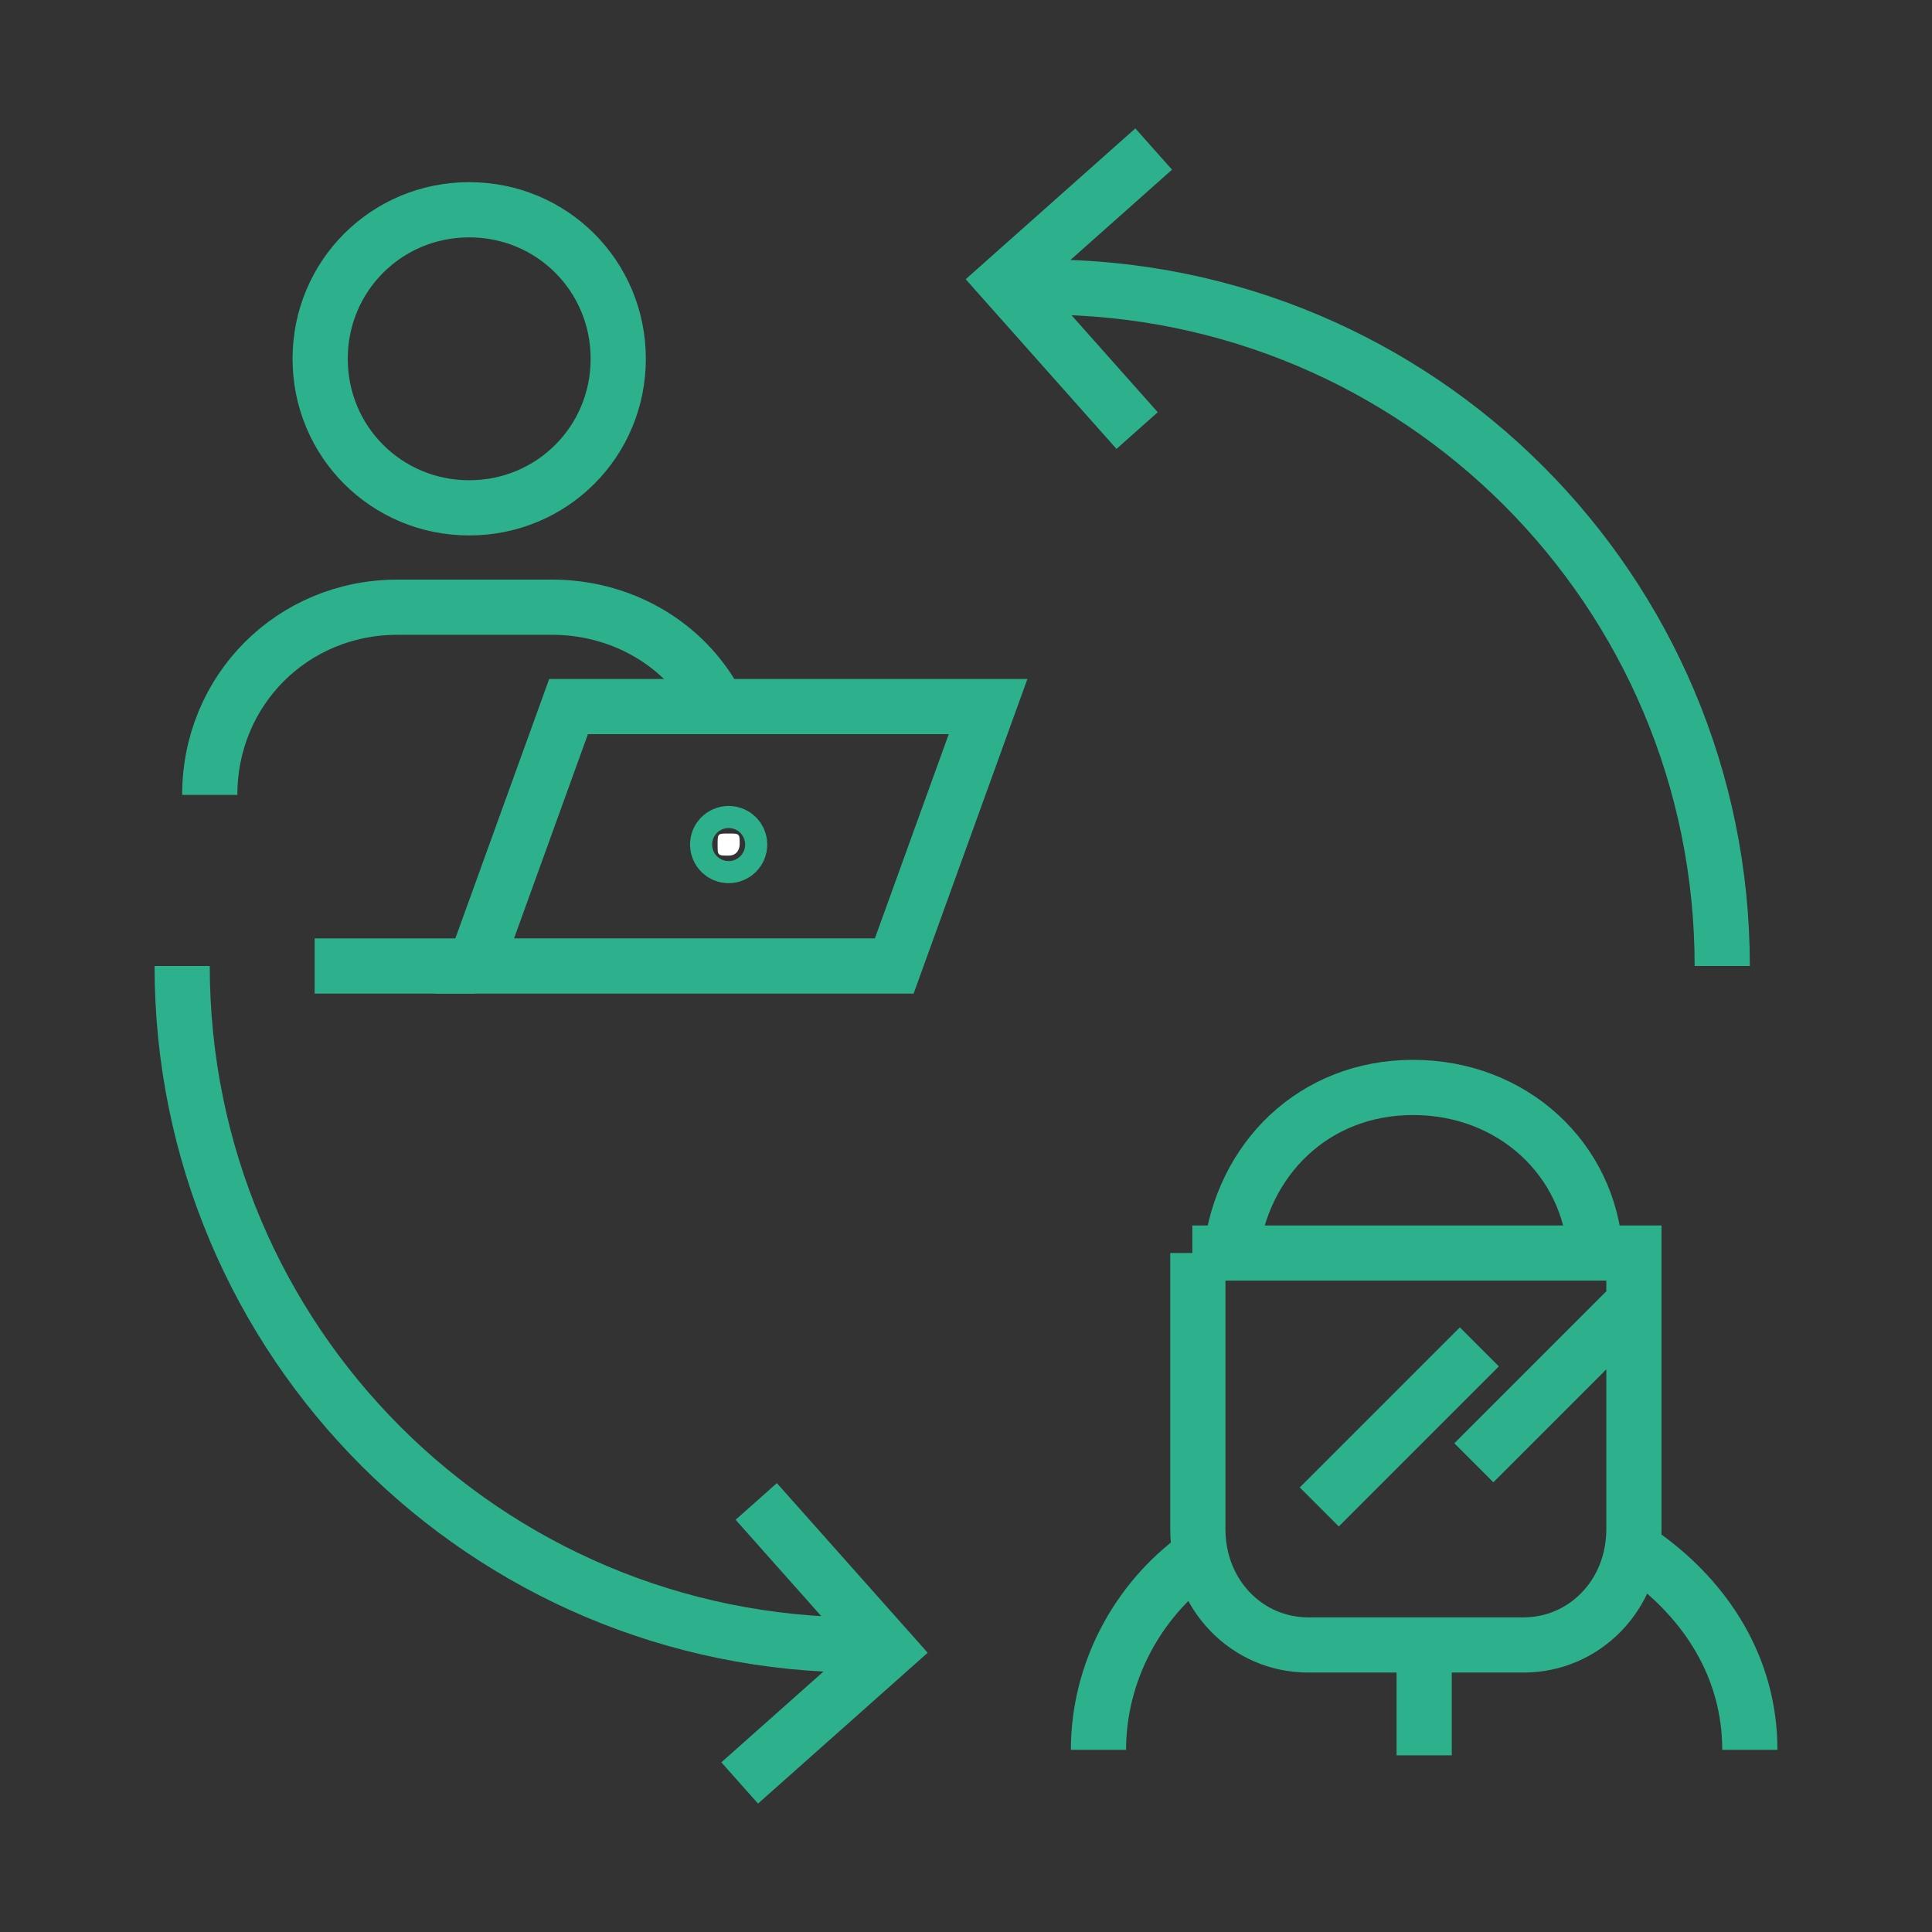 <?xml version="1.0" encoding="UTF-8"?>
<svg xmlns="http://www.w3.org/2000/svg" id="Outcomes" version="1.1" viewBox="0 0 35 35">
  <rect x="0" y="0" width="35" height="35" fill="#333333" stroke="none"/>
  <defs>
    <style>
      .cls-1 {
        fill: none;
        stroke: #2db08c;
        stroke-miterlimit: 10;
      }

      .cls-2 {
        fill: #fff;
        stroke-width: 0px;
      }
    </style>
  </defs>
  <g id="icon3">
    <polygon class="cls-1" points="16.2 17.5 8.6 17.5 10.3 12.8 17.9 12.8 16.2 17.5"></polygon>
    <line class="cls-1" x1="5.7" y1="17.5" x2="8.6" y2="17.5"></line>
    <g>
      <path class="cls-2" d="M13.4,15.3c0,0,0,.2-.2.2s-.2,0-.2-.2,0-.2.2-.2.2,0,.2.2"></path>
      <circle class="cls-1" cx="13.2" cy="15.3" r=".2"></circle>
      <path class="cls-1" d="M15.6,29.8c-6.8,0-12.3-5.5-12.3-12.3M18.9,5.2c6.8,0,12.3,5.5,12.3,12.3M13.7,27.2l2.4,2.7-2.7,2.4M20.6,7.8l-2.4-2.7,2.7-2.4"></path>
    </g>
    <path id="_3_icon" data-name=" 3 icon" class="cls-1" d="M19.9,31.7c0-1.4.7-2.7,1.8-3.5M29.8,28.2c1.1.8,1.9,2,1.9,3.5M23.9,27.3l2.9-2.9M26.7,26.5l2.9-2.9M25.8,29.8v2M21.7,22.7v5c0,1.2.9,2.1,2,2.1h3.9c1.1,0,2-.9,2-2.1v-5h-8ZM3.8,14.4c0-1.9,1.5-3.4,3.4-3.4h2.8c1.2,0,2.3.6,2.9,1.6M11.2,6.5c0,1.5-1.2,2.7-2.7,2.7s-2.7-1.2-2.7-2.7,1.2-2.7,2.7-2.7,2.7,1.2,2.7,2.7ZM28.9,22.7c-.1-1.7-1.5-3-3.3-3s-3.1,1.3-3.3,3"></path>
  </g>
</svg>

